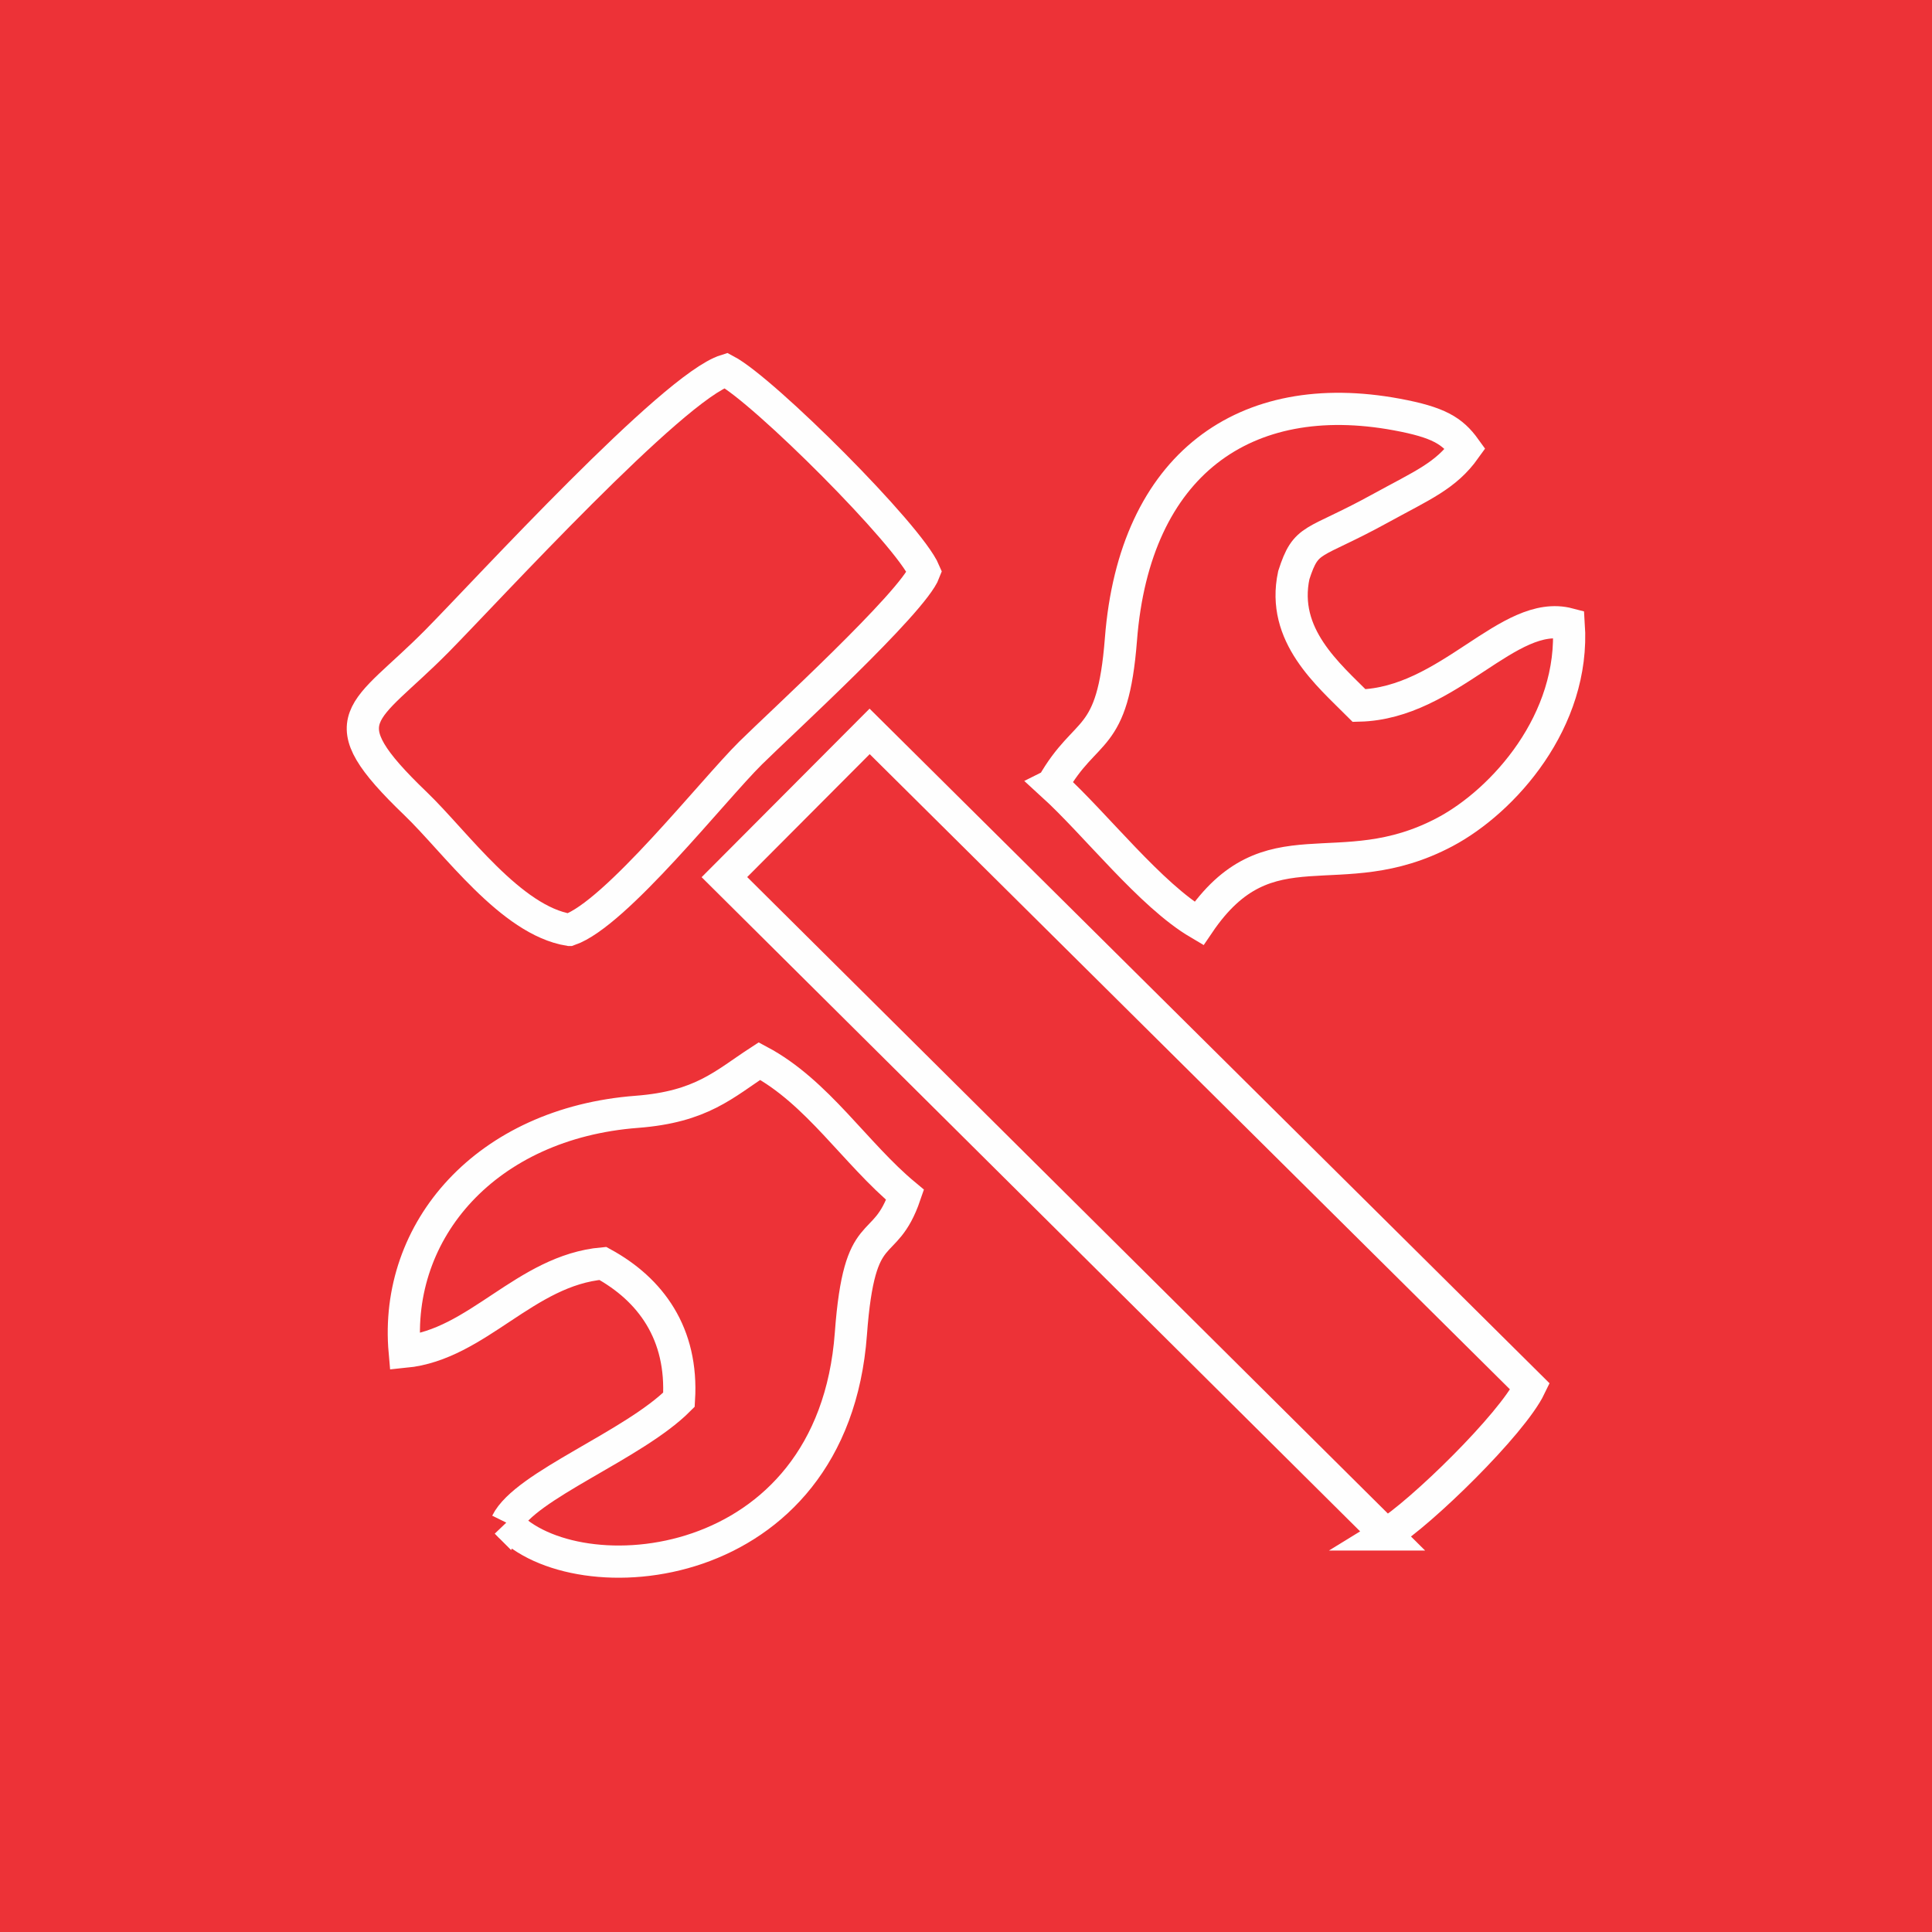 <?xml version="1.0" encoding="UTF-8"?>
<!DOCTYPE svg PUBLIC "-//W3C//DTD SVG 1.1//EN" "http://www.w3.org/Graphics/SVG/1.1/DTD/svg11.dtd">
<!-- Creator: CorelDRAW 2020 (64 Bit) -->
<svg xmlns="http://www.w3.org/2000/svg" xml:space="preserve" width="150mm" height="150mm" version="1.1" style="shape-rendering:geometricPrecision; text-rendering:geometricPrecision; image-rendering:optimizeQuality; fill-rule:evenodd; clip-rule:evenodd"
viewBox="0 0 3054.97 3054.97"
 xmlns:xlink="http://www.w3.org/1999/xlink"
 xmlns:xodm="http://www.corel.com/coreldraw/odm/2003">
 <defs>
  <style type="text/css">
   <![CDATA[
    .str0 {stroke:#FEFEFE;stroke-width:50.92;stroke-miterlimit:22.926}
    .fil1 {fill:none}
    .fil0 {fill:#ED3237}
   ]]>
  </style>
 </defs>
 <g id="Camada_x0020_1">
  <rect class="fil0" x="-0" y="-0" width="3054.97" height="3054.97"/>
  <g id="_2691582729056">
   <g>
    <path class="fil1 str0" d="M2191.68 2426.31c55.19,-33.83 199.15,-174.36 227.7,-233.73l-1044.28 -1036.06 -229.64 230.42 1046.22 1039.37z"/>
   </g>
   <g>
    <path class="fil1 str0" d="M900.16 1470.38c73.45,-25.22 226.97,-220.57 286.65,-279.62 46.35,-45.85 256.91,-238.35 274.96,-286.67 -24.36,-57.84 -254.39,-287.08 -313.92,-318.44 -83.47,25.93 -377.37,347.46 -456.68,427.78 -115.98,117.46 -177.39,119.63 -33.95,257.44 63.2,60.71 150.4,184.66 242.93,199.51z"/>
   </g>
   <g>
    <path class="fil1 str0" d="M1664.18 1241.05c68.91,62.83 154.86,174.16 231.51,219.28 110.72,-163.39 220.52,-55.26 389.18,-144.78 92.02,-48.85 206.08,-175.43 195.7,-328.79 -95.47,-25.13 -189.24,125.52 -331.45,128.95 -49.28,-49.44 -123.65,-111.31 -103.3,-206.25 19.94,-61.77 28.93,-46.34 135.47,-104.86 68.13,-37.42 104.81,-51.97 135.62,-95.11 -20.45,-28.39 -42.27,-41.83 -108.4,-54.07 -239.62,-44.37 -414.46,78.42 -436.03,355.46 -13.08,168.01 -54.78,135.56 -108.29,230.17z"/>
   </g>
   <g>
    <path class="fil1 str0" d="M801.13 2407.93c107.89,118.31 515.76,89.3 544.34,-299.09 13.66,-185.55 52.51,-122.52 85.69,-219.49 -78.81,-65.4 -138.37,-162.57 -230.24,-211.5 -56.21,36.58 -91.02,72.34 -194.05,80.22 -237.85,18.17 -384.14,186.79 -366.94,379.42 115.32,-11.34 190.07,-128.69 313.3,-139.71 75.52,41.22 126.86,110.87 120.37,215.54 -72.25,72.43 -243.22,135.4 -272.47,194.62z"/>
   </g>
  </g>
 </g>
</svg>
